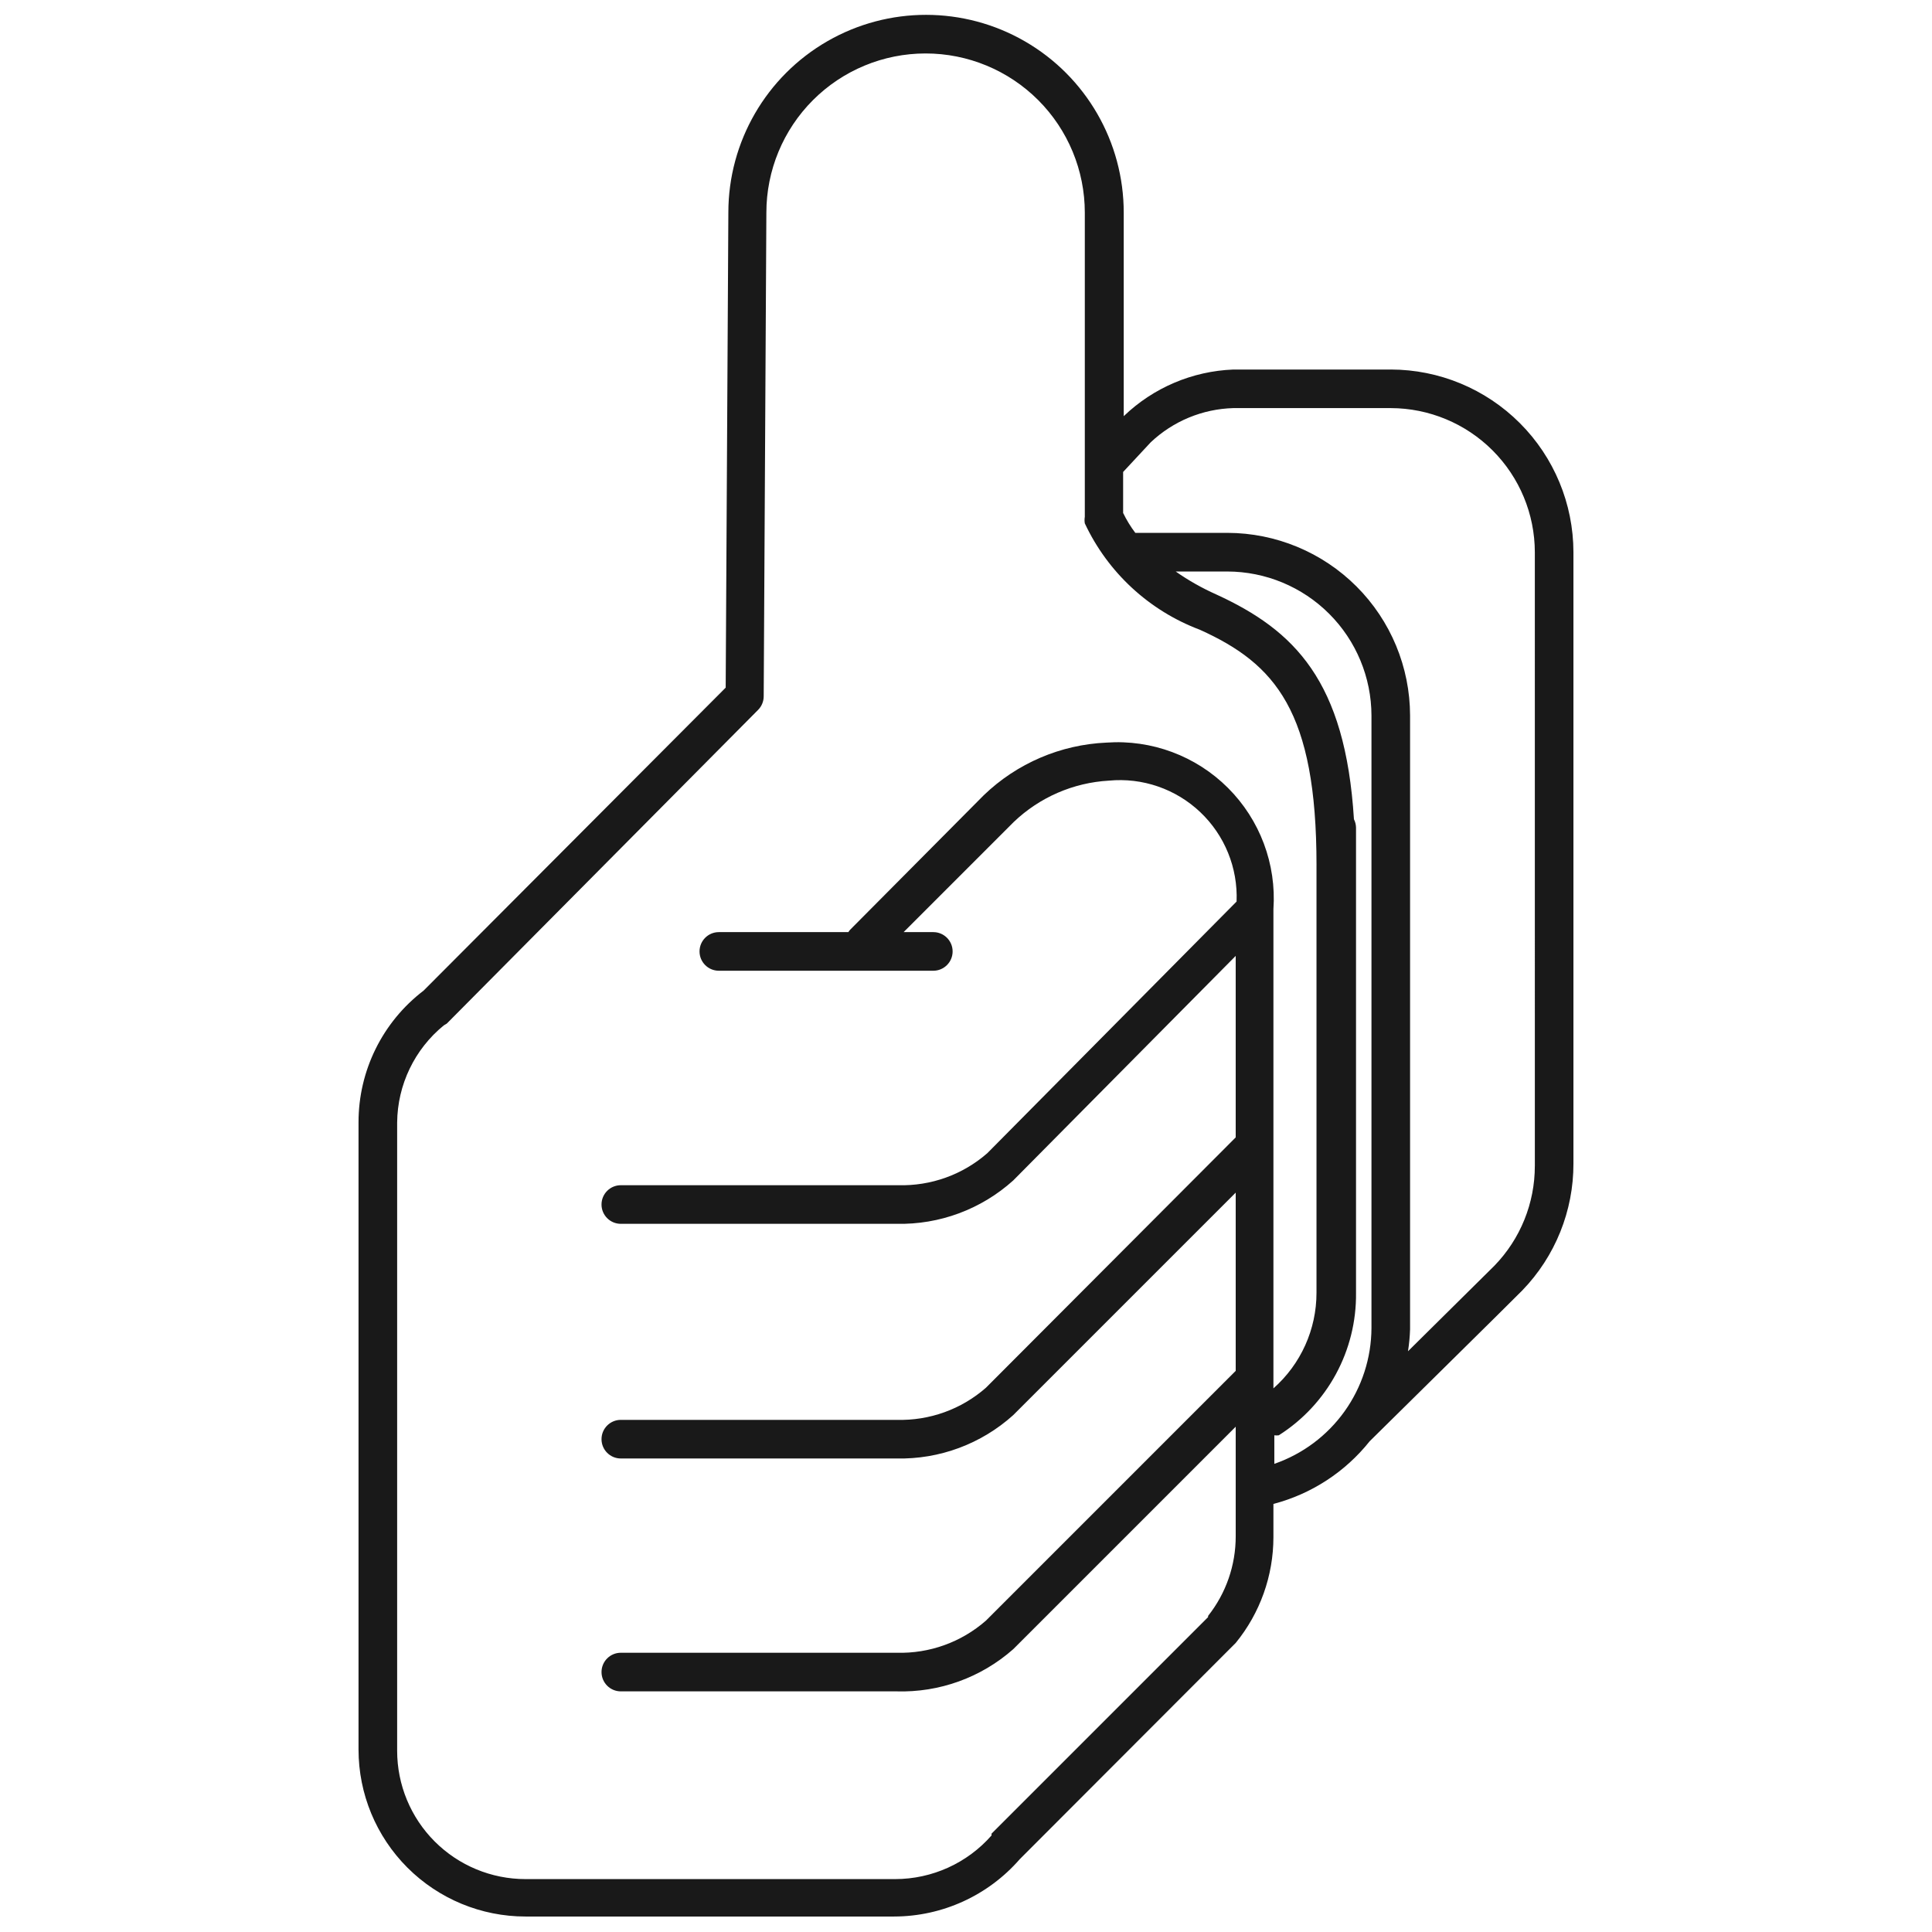 <?xml version="1.0" encoding="UTF-8"?>
<!-- Uploaded to: ICON Repo, www.iconrepo.com, Generator: ICON Repo Mixer Tools -->
<svg width="800px" height="800px" version="1.1" viewBox="144 144 512 512" xmlns="http://www.w3.org/2000/svg">
 <defs>
  <clipPath id="a">
   <path d="m239 148.09h322v503.81h-322z"/>
  </clipPath>
 </defs>
 <g clip-path="url(#a)">
  <path d="m512.57 241.93h-41.723c-10.871 0.422-21.207 4.82-29.047 12.359v-53.926c0.012-18.715-9.961-36.02-26.16-45.387-16.203-9.371-36.176-9.387-52.391-0.043-16.215 9.348-26.215 26.637-26.227 45.352l-0.707 125.95-80.062 80.293c-10.891 8.316-17.27 21.25-17.238 34.953v166.18c0 11.73 4.66 22.984 12.957 31.281 8.297 8.297 19.551 12.957 31.285 12.957h97.691c12.77-0.02 24.91-5.559 33.297-15.191l57.23-57.309c6.461-7.91 9.992-17.809 9.996-28.023v-8.816c10.074-2.641 19.02-8.469 25.508-16.613 1.574-1.574 38.414-37.863 40.461-39.988 8.715-9.016 13.574-21.074 13.539-33.613v-162.01c-0.02-12.832-5.129-25.133-14.203-34.207-9.074-9.078-21.375-14.184-34.207-14.203zm-48.414 330.62-57.387 57.387v0.473c-6.445 7.34-15.738 11.555-25.508 11.57h-98.004c-9.02 0-17.672-3.582-24.047-9.961-6.379-6.375-9.961-15.027-9.961-24.047v-166.49c0.09-9.992 4.617-19.426 12.359-25.742l0.789-0.473 82.496-83.129c0.961-0.961 1.496-2.262 1.496-3.621l0.707-128.16c0-11.191 4.445-21.922 12.359-29.836 7.914-7.91 18.645-12.355 29.836-12.355 11.191 0 21.922 4.445 29.836 12.355 7.914 7.914 12.359 18.645 12.359 29.836v80.609c-0.098 0.574-0.098 1.16 0 1.734 6.094 13.004 17.023 23.117 30.465 28.18 20.074 9.055 30.938 21.648 30.938 62.426h-0.004c-0.012 0.211-0.012 0.418 0 0.629v112.65c0.012 9.695-4.144 18.93-11.414 25.348v-126.97c0.828-11.965-3.566-23.695-12.055-32.168-8.484-8.469-20.227-12.844-32.184-11.996-12.172 0.535-23.73 5.488-32.512 13.934l-35.426 35.66c-0.172 0.195-0.332 0.406-0.473 0.629h-34.32c-2.828 0-5.117 2.293-5.117 5.117 0 2.828 2.289 5.117 5.117 5.117h56.836c2.824 0 5.117-2.289 5.117-5.117 0-2.824-2.293-5.117-5.117-5.117h-7.871l29.207-29.207-0.004 0.004c6.832-6.523 15.762-10.406 25.191-10.941 8.891-0.852 17.715 2.188 24.203 8.328 6.488 6.141 10.004 14.785 9.645 23.711l-66.047 66.676h0.004c-6.523 5.707-14.957 8.742-23.617 8.5h-73.523c-2.828 0-5.117 2.293-5.117 5.117 0 2.824 2.289 5.117 5.117 5.117h73.051c11.402 0.254 22.469-3.859 30.938-11.492l58.961-59.512v48.098l-66.203 66.359c-6.519 5.707-14.953 8.742-23.617 8.5h-73.129c-2.828 0-5.117 2.293-5.117 5.117 0 2.828 2.289 5.117 5.117 5.117h73.051c11.402 0.254 22.469-3.856 30.938-11.492l58.961-58.961v47.23l-66.203 66.203c-6.519 5.707-14.953 8.746-23.617 8.504h-73.129c-2.828 0-5.117 2.289-5.117 5.117 0 2.824 2.289 5.117 5.117 5.117h73.051c11.359 0.34 22.418-3.656 30.938-11.18l58.961-58.961v29.047c0.012 7.656-2.57 15.094-7.32 21.098zm17.555-40.305v-7.875c0.391 0.051 0.789 0.051 1.18 0 12.914-8.191 20.66-22.492 20.469-37.785v-123.27c-0.016-0.77-0.203-1.523-0.551-2.207-2.281-36.684-15.742-50.066-36.527-59.59-3.754-1.676-7.34-3.703-10.707-6.062h13.699c10.117 0.023 19.816 4.051 26.973 11.207s11.184 16.855 11.207 26.973v162.32c-0.039 7.926-2.535 15.641-7.144 22.086-4.613 6.445-11.109 11.297-18.598 13.891zm69.039-79.27-0.004-0.004c0.012 9.875-3.828 19.363-10.703 26.449l-22.906 22.672h-0.004c0.305-1.926 0.488-3.871 0.551-5.824v-162.64c-0.02-12.832-5.125-25.137-14.199-34.211-9.078-9.074-21.379-14.18-34.211-14.203h-24.406c-1.246-1.645-2.328-3.41-3.227-5.273v-10.863l7.32-7.871c5.938-5.606 13.727-8.828 21.887-9.055h41.723c10.117 0.023 19.816 4.051 26.973 11.207s11.184 16.855 11.203 26.973z" fill="#191919"/>
 </g>
</svg>